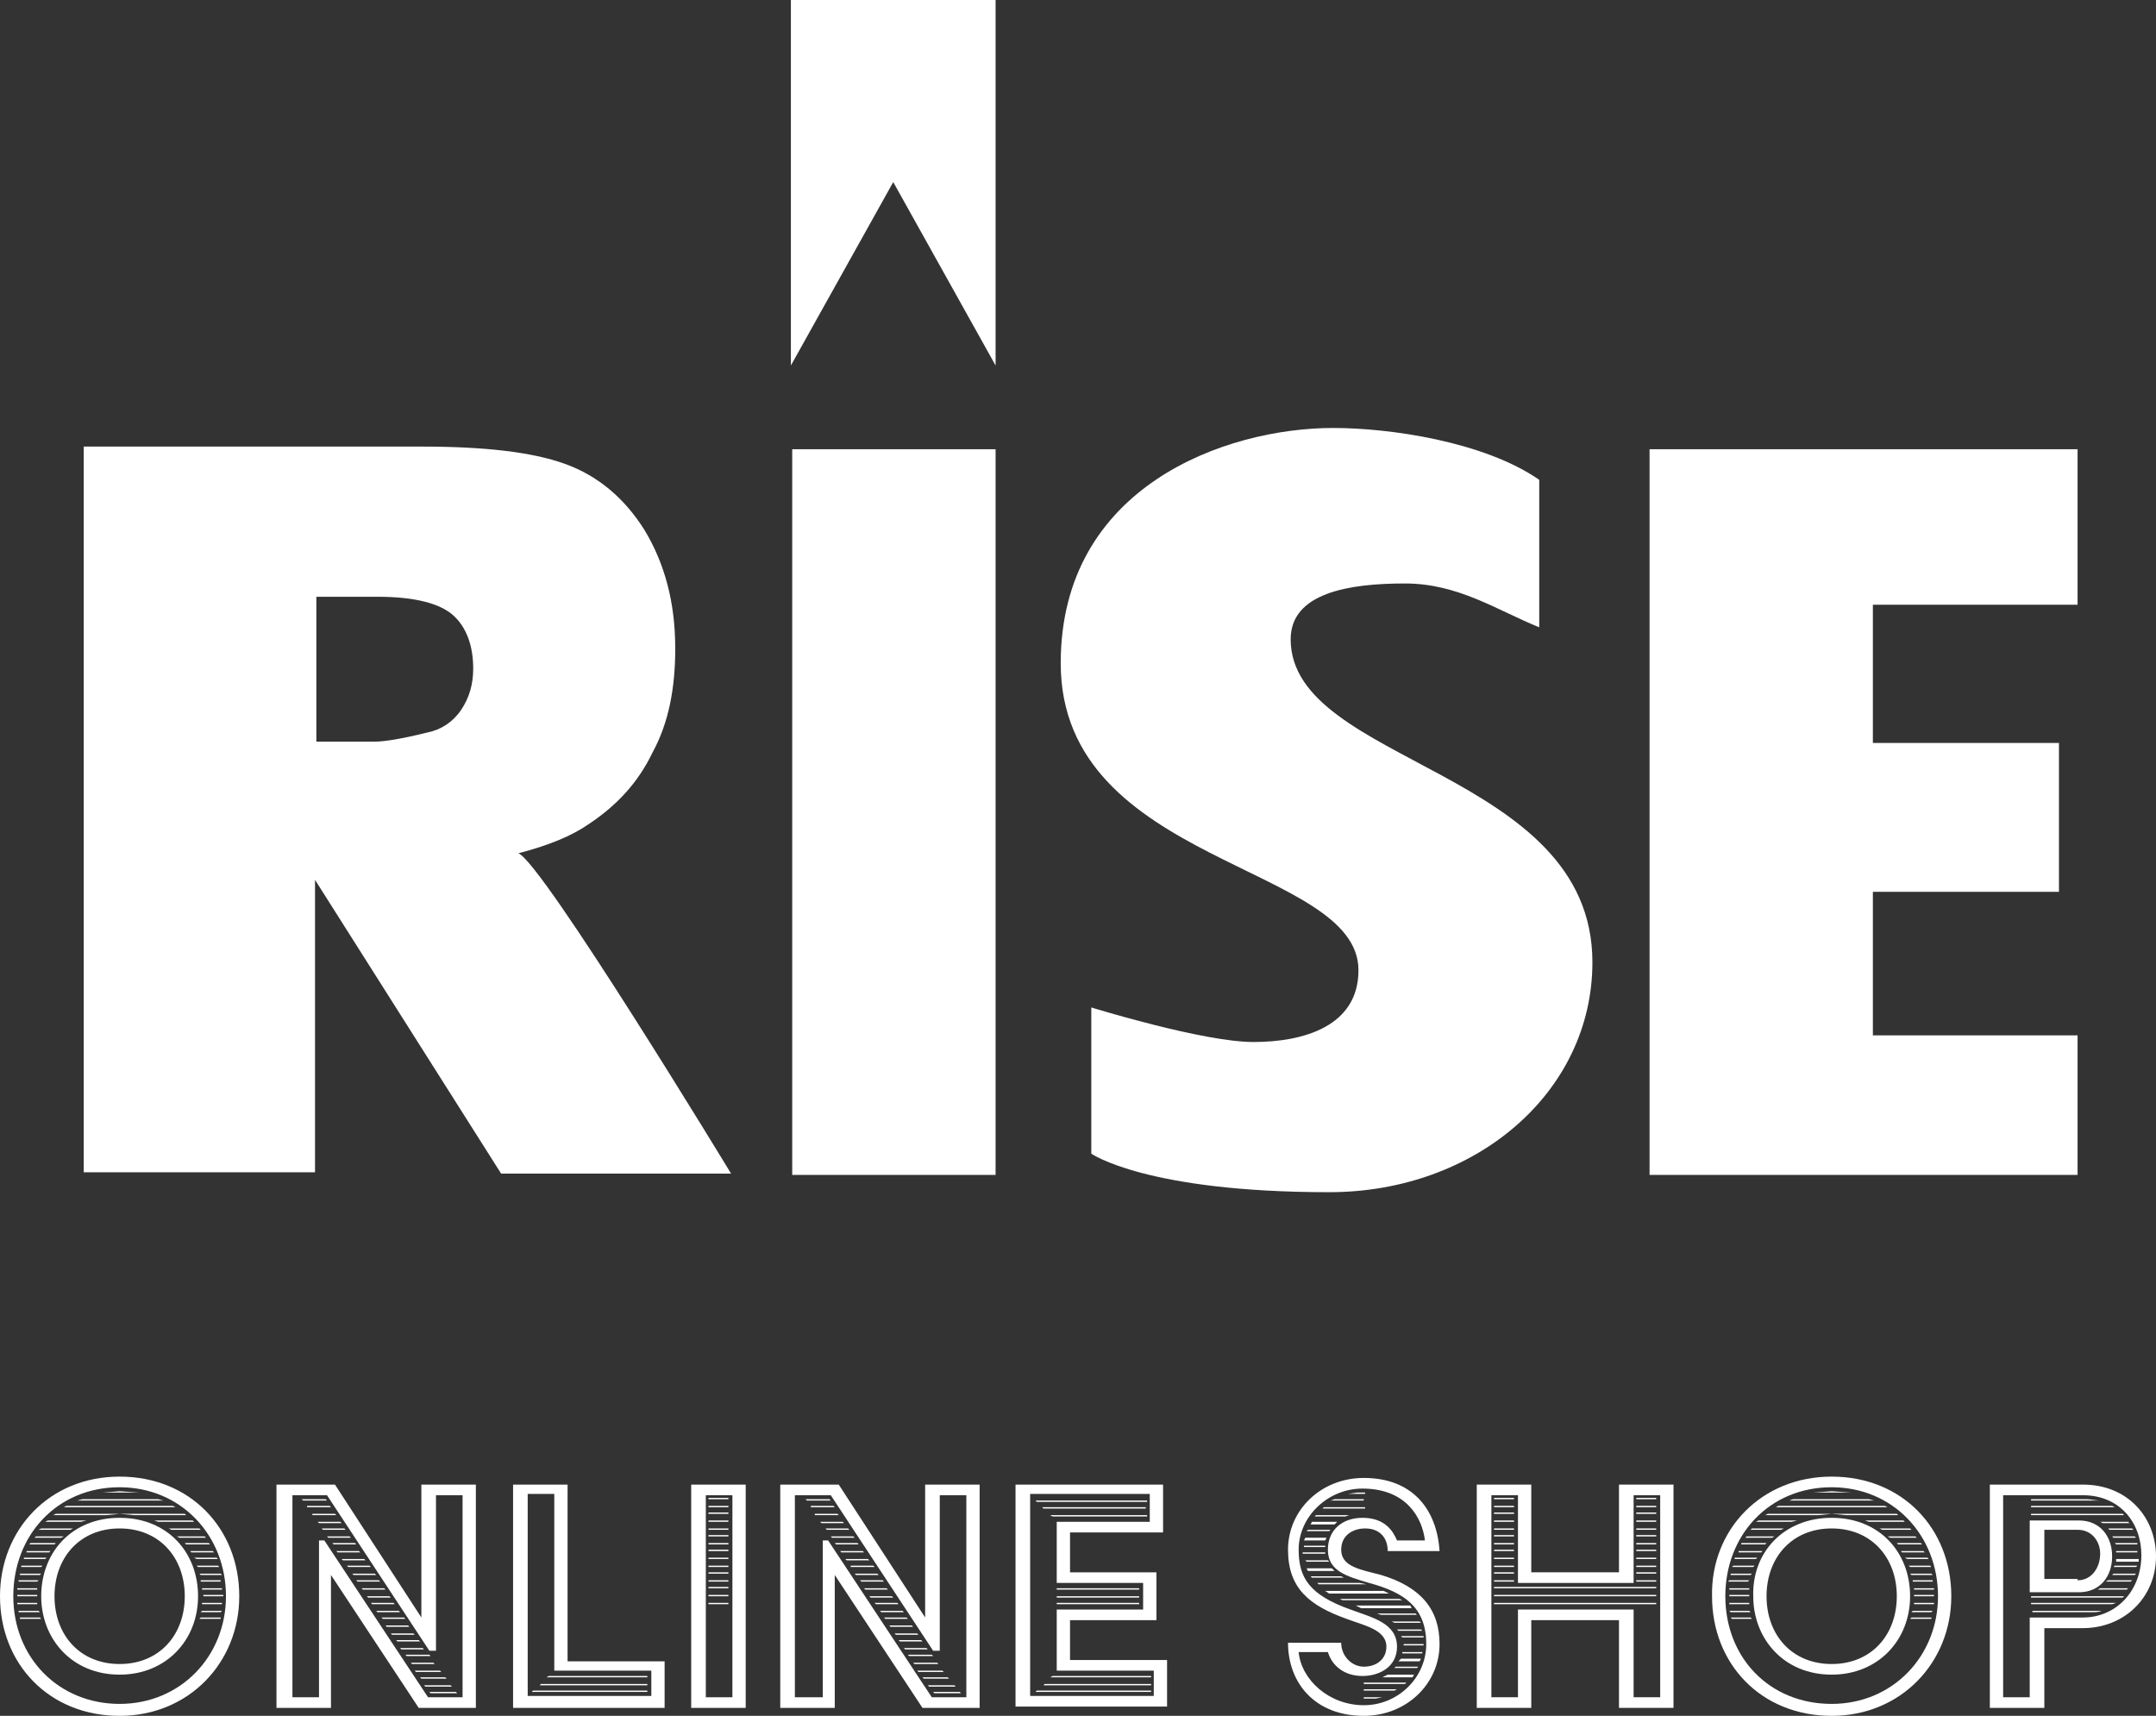 <?xml version="1.0" encoding="utf-8"?>
<!-- Generator: Adobe Illustrator 25.4.1, SVG Export Plug-In . SVG Version: 6.00 Build 0)  -->
<svg version="1.1" id="レイヤー_1" xmlns="http://www.w3.org/2000/svg" xmlns:xlink="http://www.w3.org/1999/xlink" x="0px"
	 y="0px" width="162.2px" height="129.1px" viewBox="0 0 162.2 129.1" style="enable-background:new 0 0 162.2 129.1;"
	 xml:space="preserve">
<rect x="0" y="0" width="162.2" height="129.1" fill="#333333" stroke="none"/>
<style type="text/css">
	.st0{fill:#FFFFFF;}
</style>
<g>
	<g>
		<g>
			<path class="st0" d="M23.7,44.9h4.7c2.8,0,4.7,0.5,5.7,1.4c1,0.9,1.5,2.3,1.5,4c0,1.2-0.3,2.2-0.9,3.1c-0.6,0.9-1.5,1.5-2.5,1.7
				c-2,0.5-3.3,0.7-4,0.7h-4.4V44.9z M23.7,88.3V66.2l14,22.1H55c0,0-14.2-23.4-16-24.1c2.3-0.6,4-1.3,5.3-2.2
				c2.1-1.4,3.7-3.1,4.8-5.4c1.2-2.2,1.7-4.8,1.7-7.8c0-3.5-0.8-6.4-2.3-8.9c-1.5-2.4-3.5-4.1-6-5c-2.5-0.9-6.1-1.3-10.8-1.3H6.3
				v54.6H23.7z"/>
			<path class="st0" d="M59.6,33.8h15.3v54.6H59.6V33.8z"/>
			<path class="st0" d="M59.6,0h15.3v27.5l-7.7-13.8l-7.7,13.8V0z"/>
			<path class="st0" d="M124.1,33.8h32.2v11.7h-15.4v10.4h14v11.2h-14v10.8h15.4v10.5h-32.2V33.8z"/>
			<path class="st0" d="M82.1,86.8v-11c0,0,8.4,2.6,12.2,2.6c3.8,0,7.9-1.2,7.9-5.4c0-8-22.4-7.9-22.4-23.1
				c0-13.3,12.4-17.7,20.5-17.7c4.2,0,11.3,1,15.5,3.9v11.1c-3.2-1.3-6.1-3.3-10.1-3.3c-4.2,0-8.6,0.7-8.6,4.2
				c0,9.4,22.7,9.8,22.7,24.3c0,9.8-8.8,17.3-19.8,17.3C86.2,89.7,82.1,86.8,82.1,86.8z"/>
		</g>
	</g>
	<g>
		<path class="st0" d="M9,111.1c5.3,0,9,3.9,9,9c0,5-3.8,9-9,9c-5.3,0-9-3.9-9-9C0,115.1,3.7,111.1,9,111.1z M9,128.2
			c4.6,0,8-3.6,8-8.1c0-4.6-3.4-8.2-8-8.2c-4.7,0-8,3.6-8,8.2C1,124.7,4.4,128.2,9,128.2z M1.3,119.5h1.5l0,0.1H1.3L1.3,119.5z
			 M1.3,120h1.5v0.1H1.3V120z M1.3,120.6h1.5l0,0.1H1.3L1.3,120.6z M1.4,118.9h1.5l-0.1,0.1H1.4L1.4,118.9z M1.4,121.2h1.5l0.1,0.1
			H1.4L1.4,121.2z M1.5,118.4h1.6L3,118.5H1.5L1.5,118.4z M1.5,121.7H3l0.1,0.1H1.5L1.5,121.7z M1.6,117.8h1.6l-0.1,0.1H1.6
			L1.6,117.8z M1.8,117.2h1.7l-0.1,0.1H1.8L1.8,117.2z M2,116.7h1.8l-0.1,0.1H2L2,116.7z M2.3,116.1h1.9l-0.1,0.1H2.2L2.3,116.1z
			 M2.7,115.6h2.1l-0.2,0.1h-2L2.7,115.6z M3.1,115h2.4l-0.2,0.1H2.9L3.1,115z M9,114.2c3.6,0,5.9,2.6,5.9,5.9
			c0,3.3-2.4,5.9-5.9,5.9c-3.6,0-5.9-2.7-5.9-5.9C3.1,116.8,5.4,114.2,9,114.2z M3.6,114.4h2.9l-0.4,0.1H3.4L3.6,114.4z M4.2,113.9
			h9.7L14,114h-3.9L9,113.9L8,114H4L4.2,113.9z M9,125.2c3,0,4.9-2.2,4.9-5.1S12,115,9,115c-3,0-4.9,2.2-4.9,5.1S6,125.2,9,125.2z
			 M5,113.3h8l0.2,0.1H4.8L5,113.3z M6.2,112.8h5.7l0.4,0.1H5.8L6.2,112.8z M9,112.2l1.5,0.1H7.7L9,112.2z M14.5,114.4L14.5,114.4
			l0.1,0.1h-2.7l-0.3-0.1H14.5z M15,115l0.1,0.1h-2.2l-0.2-0.1H15z M15.4,115.6l0.1,0.1h-2l-0.2-0.1H15.4z M15.7,116.1l0.1,0.1H14
			l-0.1-0.1H15.7z M14.3,116.7H16l0.1,0.1h-1.7L14.3,116.7z M14.6,117.2h1.7l0.1,0.1h-1.6L14.6,117.2z M14.8,117.8h1.6l0.1,0.1h-1.6
			L14.8,117.8z M15,118.4h1.6l0.1,0.1h-1.6L15,118.4z M15.1,121.7h1.5l0,0.1H15L15.1,121.7z M15.1,118.9h1.5l0,0.1h-1.5L15.1,118.9z
			 M15.2,121.2h1.5l-0.1,0.1h-1.5L15.2,121.2z M15.2,120.6h1.5v0.1h-1.5L15.2,120.6z M15.2,119.5h1.5v0.1h-1.5V119.5z M15.3,120h1.5
			v0.1h-1.5V120z"/>
		<path class="st0" d="M20.9,111.7h4.3l6.5,10v-10h4.1v16.8h-4.3l-6.6-10v10h-4.1V111.7z M24,127.7v-11.8h0.4l7.8,11.8h2.6v-15.2h-2
			v11.7h-0.5l-7.7-11.7H22v15.2H24z M22.7,112.8h1.8l0.1,0.1h-1.8L22.7,112.8z M23.1,113.3h1.7l0.1,0.1h-1.8L23.1,113.3z
			 M23.5,113.9h1.7l0.1,0.1h-1.8L23.5,113.9z M23.9,114.5h1.7l0.1,0.1h-1.7L23.9,114.5z M24.2,115h1.7l0.1,0.1h-1.7L24.2,115z
			 M24.6,115.6h1.7l0.1,0.1h-1.7L24.6,115.6z M25,116.1h1.7l0.1,0.1h-1.7L25,116.1z M25.3,116.7H27l0.1,0.1h-1.7L25.3,116.7z
			 M25.7,117.3h1.7l0.1,0.1h-1.7L25.7,117.3z M26.1,117.8h1.7l0.1,0.1h-1.7L26.1,117.8z M26.5,118.4h1.7l0.1,0.1h-1.7L26.5,118.4z
			 M26.8,118.9h1.7l0.1,0.1h-1.7L26.8,118.9z M27.2,119.5h1.7l0.1,0.1h-1.7L27.2,119.5z M27.6,120.1h1.7l0.1,0.1h-1.7L27.6,120.1z
			 M27.9,120.6h1.7l0.1,0.1H28L27.9,120.6z M28.3,121.2H30l0.1,0.1h-1.7L28.3,121.2z M28.7,121.7h1.7l0.1,0.1h-1.7L28.7,121.7z
			 M29,122.3h1.7l0.1,0.1h-1.7L29,122.3z M31.1,122.9l0.1,0.1h-1.7l-0.1-0.1H31.1z M31.5,123.4l0.1,0.1h-1.7l-0.1-0.1H31.5z
			 M31.8,124l0.1,0.1h-1.7l-0.1-0.1H31.8z M32.3,124.5l0.1,0.1h-1.8l-0.1-0.1H32.3z M32.6,125.1l0.1,0.1H31l-0.1-0.1H32.6z
			 M33.1,125.7l0.1,0.1h-1.9l-0.1-0.1H33.1z M33.5,126.2l0.1,0.1h-1.9l-0.1-0.1H33.5z M33.9,126.8l0.1,0.1h-2l-0.1-0.1H33.9z
			 M34.3,127.3l0.1,0.1h-2l-0.1-0.1H34.3z"/>
		<path class="st0" d="M38.6,111.7h4.1V125H50v3.5H38.6V111.7z M49,127.7v-2h-7.3v-13.3h-2v15.2H49z M40.1,127.2h8.6v0.1H40
			L40.1,127.2z M40.7,126.7h8v0.1h-8.1L40.7,126.7z M41.3,126.1h7.4v0.1h-7.6L41.3,126.1z"/>
		<path class="st0" d="M52,111.7h4.1v16.8H52V111.7z M55.1,127.7v-15.2h-2v15.2H55.1z M53.3,112.7h1.5v0.1h-1.5V112.7z M53.3,113.3
			h1.5v0.1h-1.5V113.3z M53.3,113.8h1.5v0.1h-1.5V113.8z M53.3,114.4h1.5v0.1h-1.5V114.4z M53.3,115h1.5v0.1h-1.5V115z M53.3,115.5
			h1.5v0.1h-1.5V115.5z M53.3,116.1h1.5v0.1h-1.5V116.1z M53.3,116.6h1.5v0.1h-1.5V116.6z M53.3,117.2h1.5v0.1h-1.5V117.2z
			 M53.3,117.8h1.5v0.1h-1.5V117.8z M53.3,118.3h1.5v0.1h-1.5V118.3z M53.3,118.9h1.5v0.1h-1.5V118.9z M53.3,119.4h1.5v0.1h-1.5
			V119.4z M53.3,120h1.5v0.1h-1.5V120z M53.3,120.6h1.5v0.1h-1.5V120.6z"/>
		<path class="st0" d="M58.8,111.7h4.3l6.5,10v-10h4.1v16.8h-4.3l-6.6-10v10h-4.1V111.7z M61.9,127.7v-11.8h0.4l7.8,11.8h2.6v-15.2
			h-2v11.7h-0.5l-7.7-11.7h-2.7v15.2H61.9z M60.6,112.8h1.8l0.1,0.1h-1.8L60.6,112.8z M61,113.3h1.7l0.1,0.1H61L61,113.3z
			 M61.3,113.9h1.7l0.1,0.1h-1.8L61.3,113.9z M61.7,114.5h1.7l0.1,0.1h-1.7L61.7,114.5z M62.1,115h1.7l0.1,0.1h-1.7L62.1,115z
			 M62.5,115.6h1.7l0.1,0.1h-1.7L62.5,115.6z M62.8,116.1h1.7l0.1,0.1h-1.7L62.8,116.1z M63.2,116.7h1.7l0.1,0.1h-1.7L63.2,116.7z
			 M63.6,117.3h1.7l0.1,0.1h-1.7L63.6,117.3z M64,117.8h1.7l0.1,0.1H64L64,117.8z M64.3,118.4H66l0.1,0.1h-1.7L64.3,118.4z
			 M64.7,118.9h1.7l0.1,0.1h-1.7L64.7,118.9z M65,119.5h1.7l0.1,0.1h-1.7L65,119.5z M65.4,120.1h1.7l0.1,0.1h-1.7L65.4,120.1z
			 M65.8,120.6h1.7l0.1,0.1h-1.7L65.8,120.6z M66.2,121.2h1.7l0.1,0.1h-1.7L66.2,121.2z M66.5,121.7h1.7l0.1,0.1h-1.7L66.5,121.7z
			 M66.9,122.3h1.7l0.1,0.1H67L66.9,122.3z M69,122.9l0.1,0.1h-1.7l-0.1-0.1H69z M69.3,123.4l0.1,0.1h-1.7l-0.1-0.1H69.3z M69.7,124
			l0.1,0.1h-1.7L68,124H69.7z M70.1,124.5l0.1,0.1h-1.8l-0.1-0.1H70.1z M70.5,125.1l0.1,0.1h-1.8l-0.1-0.1H70.5z M70.9,125.7
			l0.1,0.1h-1.9l-0.1-0.1H70.9z M71.3,126.2l0.1,0.1h-1.9l-0.1-0.1H71.3z M71.8,126.8l0.1,0.1h-2l-0.1-0.1H71.8z M72.2,127.3
			l0.1,0.1h-2l-0.1-0.1H72.2z"/>
		<path class="st0" d="M76.4,111.7h11.1v3.6h-7v3H87v3.6h-6.5v3h7.3v3.5H76.4V111.7z M86.8,127.7v-2h-7.3v-4.6H86v-2h-6.5v-4.6h7
			v-2.1h-9v15.2H86.8z M78,127.2h8.6v0.1h-8.7L78,127.2z M77.9,112.9h8.4v0.1H78L77.9,112.9z M78.4,113.4h7.8v0.1h-7.7L78.4,113.4z
			 M78.6,126.7h8v0.1h-8.1L78.6,126.7z M79,114h7.3v0.1h-7.1L79,114z M79.2,126.1h7.4v0.1H79L79.2,126.1z M79.5,119.5h6.2v0.1h-6.2
			V119.5z M79.5,120.1h6.2v0.1h-6.2V120.1z M79.5,120.6h6.2v0.1h-6.2V120.6z"/>
		<path class="st0" d="M100.9,123.6c0,1,0.8,1.8,1.7,1.8c1,0,1.7-0.6,1.7-1.5c0-1.3-1.7-1.6-3-2.1c-2.8-1-4.4-2.3-4.4-5.2
			c0-3,2.5-5.4,5.7-5.4c3.7,0,5.5,2.4,5.7,5.5h-3.9c0-1-0.6-1.7-1.7-1.7c-0.9,0-1.8,0.5-1.8,1.6c0,1.3,1.5,1.5,3,1.9
			c3,0.9,4.4,2.6,4.4,5.2c0,3-2.5,5.4-5.7,5.4c-3.7,0-5.7-2.5-5.7-5.5H100.9z M102.6,128.3c2.6,0,4.7-2.1,4.7-4.6
			c0-2.8-1.7-3.9-4.3-4.6c-1.7-0.5-3.1-0.9-3.1-2.5c0-1.5,1.1-2.4,2.6-2.4c1.7,0,2.3,1,2.6,1.7h2.1c-0.2-1.7-1.4-3.9-4.7-3.9
			c-2.6,0-4.8,2.1-4.8,4.6c0,2.1,0.8,3.4,3.9,4.5c1.6,0.6,3.5,1,3.5,2.8c0,1.5-1.3,2.2-2.6,2.2c-1.4,0-2.3-0.8-2.6-1.8h-2.2
			C97.9,126.4,100,128.3,102.6,128.3z M98.1,116.3h1.6v0.1h-1.6V116.3z M98.1,116.8h1.6l0,0.1h-1.7V116.8z M98.2,115.7h1.6l-0.1,0.2
			h-1.6L98.2,115.7z M98.2,117.4h1.7l0.1,0.1h-1.7L98.2,117.4z M98.3,118h1.9l0,0l0.2,0.2h-2L98.3,118z M98.4,115.1h1.7l-0.1,0.1
			h-1.7L98.4,115.1z M98.7,114.5h1.9l-0.2,0.2h-1.8L98.7,114.5z M98.6,118.6h2.3l0.2,0.1h-2.4L98.6,118.6z M99,114h2.5l-0.3,0.1
			h-2.3L99,114z M99.1,119.1h3.2l0.5,0.1h-3.6L99.1,119.1z M99.6,113.4h3.1v0.1h-3.2L99.6,113.4z M99.7,119.7h4.4l0.4,0.2H100
			L99.7,119.7z M100.4,112.8h2.2v0.1h-2.5L100.4,112.8z M105.3,120.3l0.2,0.1H101l-0.2-0.1H105.3z M102.1,112.3h0.6v0.1h-1.3
			L102.1,112.3z M106.1,120.8l0.1,0.2h-3.8l-0.4-0.2H106.1z M102.6,126.6h3.2l-0.1,0.1h-3.1V126.6z M102.6,127.1h2.5l-0.2,0.1h-2.3
			V127.1z M102.6,127.7h1.4l-0.5,0.1h-0.9V127.7z M106.5,121.4l0.1,0.1h-2.7l-0.3-0.1H106.5z M104.4,126h2l-0.1,0.1l0,0.1H104
			L104.4,126z M106.8,122l0.1,0.1h-2l-0.2-0.1H106.8z M105,125.4h1.7l-0.1,0.1h-1.7L105,125.4z M105.1,122.6h1.8l0.1,0.1h-1.8
			L105.1,122.6z M105.4,124.8h1.5l-0.1,0.2h-1.6L105.4,124.8z M105.4,123.1h1.7v0.1h-1.6L105.4,123.1z M105.5,124.3h1.5l0,0.1h-1.5
			L105.5,124.3z M105.5,123.7h1.6l0,0.1h-1.5V123.7z"/>
		<path class="st0" d="M111.1,111.7h4.1v6.6h6.6v-6.6h4.1v16.8h-4.1v-6.6h-6.6v6.6h-4.1V111.7z M114.2,127.7v-6.6h8.7v6.6h2v-15.2
			h-2v6.6h-8.7v-6.6h-2v15.2H114.2z M112.4,112.7h1.5v0.1h-1.5V112.7z M112.4,113.3h1.5v0.1h-1.5V113.3z M112.4,113.8h1.5v0.1h-1.5
			V113.8z M112.4,114.4h1.5v0.1h-1.5V114.4z M112.4,115h1.5v0.1h-1.5V115z M112.4,115.5h1.5v0.1h-1.5V115.5z M112.4,116.1h1.5v0.1
			h-1.5V116.1z M112.4,116.6h1.5v0.1h-1.5V116.6z M112.4,117.2h1.5v0.1h-1.5V117.2z M112.4,117.8h1.5v0.1h-1.5V117.8z M112.4,118.3
			h1.5v0.1h-1.5V118.3z M112.4,118.9h1.5v0.1h-1.5V118.9z M112.4,119.4h12.2v0.1h-12.2V119.4z M112.4,120h12.2v0.1h-12.2V120z
			 M112.4,120.6h12.2v0.1h-12.2V120.6z M123.1,112.7h1.5v0.1h-1.5V112.7z M123.1,113.3h1.5v0.1h-1.5V113.3z M123.1,113.8h1.5v0.1
			h-1.5V113.8z M123.1,114.4h1.5v0.1h-1.5V114.4z M123.1,115h1.5v0.1h-1.5V115z M123.1,115.5h1.5v0.1h-1.5V115.5z M123.1,116.1h1.5
			v0.1h-1.5V116.1z M123.1,116.6h1.5v0.1h-1.5V116.6z M123.1,117.2h1.5v0.1h-1.5V117.2z M123.1,117.8h1.5v0.1h-1.5V117.8z
			 M123.1,118.3h1.5v0.1h-1.5V118.3z M123.1,118.9h1.5v0.1h-1.5V118.9z"/>
		<path class="st0" d="M137.8,111.1c5.3,0,9,3.9,9,9c0,5-3.8,9-9,9c-5.3,0-9-3.9-9-9C128.7,115.1,132.5,111.1,137.8,111.1z
			 M137.8,128.2c4.6,0,8-3.6,8-8.1c0-4.6-3.4-8.2-8-8.2c-4.7,0-8,3.6-8,8.2C129.8,124.7,133.1,128.2,137.8,128.2z M130.1,119.5h1.5
			l0,0.1h-1.5L130.1,119.5z M130.1,120h1.5v0.1h-1.5V120z M130.1,120.6h1.5l0,0.1h-1.5L130.1,120.6z M130.1,118.9h1.5l-0.1,0.1h-1.5
			L130.1,118.9z M130.1,121.2h1.5l0.1,0.1h-1.5L130.1,121.2z M130.2,118.4h1.6l-0.1,0.1h-1.5L130.2,118.4z M130.2,121.7h1.5l0.1,0.1
			h-1.5L130.2,121.7z M130.4,117.8h1.6l-0.1,0.1h-1.6L130.4,117.8z M130.5,117.2h1.7l-0.1,0.1h-1.6L130.5,117.2z M130.8,116.7h1.8
			l-0.1,0.1h-1.7L130.8,116.7z M131,116.1h1.9l-0.1,0.1H131L131,116.1z M131.4,115.6h2.1l-0.2,0.1h-2L131.4,115.6z M131.8,115h2.4
			l-0.2,0.1h-2.3L131.8,115z M137.8,114.2c3.6,0,5.9,2.6,5.9,5.9c0,3.3-2.4,5.9-5.9,5.9c-3.6,0-5.9-2.7-5.9-5.9
			C131.8,116.8,134.2,114.2,137.8,114.2z M132.3,114.4h2.9l-0.4,0.1h-2.7L132.3,114.4z M133,113.9h9.7l0.1,0.1h-3.9l-1.1-0.1l-1,0.1
			h-4L133,113.9z M137.8,125.2c3,0,4.9-2.2,4.9-5.1s-1.9-5.1-4.9-5.1c-3,0-4.9,2.2-4.9,5.1S134.8,125.2,137.8,125.2z M133.8,113.3h8
			l0.2,0.1h-8.4L133.8,113.3z M134.9,112.8h5.7l0.4,0.1h-6.4L134.9,112.8z M137.8,112.2l1.5,0.1h-2.9L137.8,112.2z M143.2,114.4
			L143.2,114.4l0.1,0.1h-2.7l-0.3-0.1H143.2z M143.7,115l0.1,0.1h-2.2l-0.2-0.1H143.7z M144.1,115.6l0.1,0.1h-2l-0.2-0.1H144.1z
			 M144.5,116.1l0.1,0.1h-1.8l-0.1-0.1H144.5z M143,116.7h1.7l0.1,0.1h-1.7L143,116.7z M143.3,117.2h1.7l0.1,0.1h-1.6L143.3,117.2z
			 M143.6,117.8h1.6l0.1,0.1h-1.6L143.6,117.8z M143.7,118.4h1.6l0.1,0.1h-1.6L143.7,118.4z M143.8,121.7h1.5l0,0.1h-1.6
			L143.8,121.7z M143.9,118.9h1.5l0,0.1h-1.5L143.9,118.9z M143.9,121.2h1.5l-0.1,0.1h-1.5L143.9,121.2z M144,120.6h1.5v0.1h-1.5
			L144,120.6z M144,119.5h1.5v0.1H144V119.5z M144,120h1.5v0.1H144V120z"/>
		<path class="st0" d="M149.7,111.7h7c3.4,0,5.5,2.5,5.5,5.4c0,3.1-2.4,5.4-5.5,5.4h-2.9v6h-4.1V111.7z M152.7,127.7v-6h4
			c2.5,0,4.4-2,4.4-4.7c0-2.4-1.6-4.5-4.4-4.5h-6v15.2H152.7z M152.7,114.4h3.7c1.6,0,2.5,1.2,2.5,2.7c0,1.5-0.9,2.7-2.5,2.7h-3.7
			V114.4z M152.8,112.8h4.2c0.3,0,0.7,0.1,1,0.1h-5.2V112.8z M152.8,113.3h6.1l0.2,0.1h-6.3V113.3z M152.8,113.9h6.9l0.1,0.1h-7
			V113.9z M152.8,120.1h7l-0.1,0.1h-6.9V120.1z M152.8,120.6h6.4l-0.3,0.1h-6.1V120.6z M152.8,121.2h5.3c-0.2,0.1-0.5,0.1-0.7,0.1
			h-4.5V121.2z M156.3,118.9c1.1,0,1.7-1,1.7-2c0-0.9-0.6-1.8-1.7-1.8h-2.5v3.7H156.3z M158,119.5h2.1l-0.1,0.1h-2.2L158,119.5z
			 M158,114.5h2.1l0.1,0.1h-2L158,114.5z M158.6,118.9h1.8l-0.1,0.1h-1.9L158.6,118.9z M158.6,115h1.8l0.1,0.1h-1.8L158.6,115z
			 M159,118.4h1.7l-0.1,0.1h-1.7L159,118.4z M158.9,115.6h1.7l0.1,0.1H159L158.9,115.6z M159.1,116.1h1.7v0.1h-1.6L159.1,116.1z
			 M159.1,117.8h1.7l-0.1,0.1h-1.7L159.1,117.8z M159.2,117.3h1.7l0,0.1v0.1h-1.7L159.2,117.3z M159.2,116.7h1.6v0.1h-1.6V116.7z"/>
	</g>
</g>
</svg>
